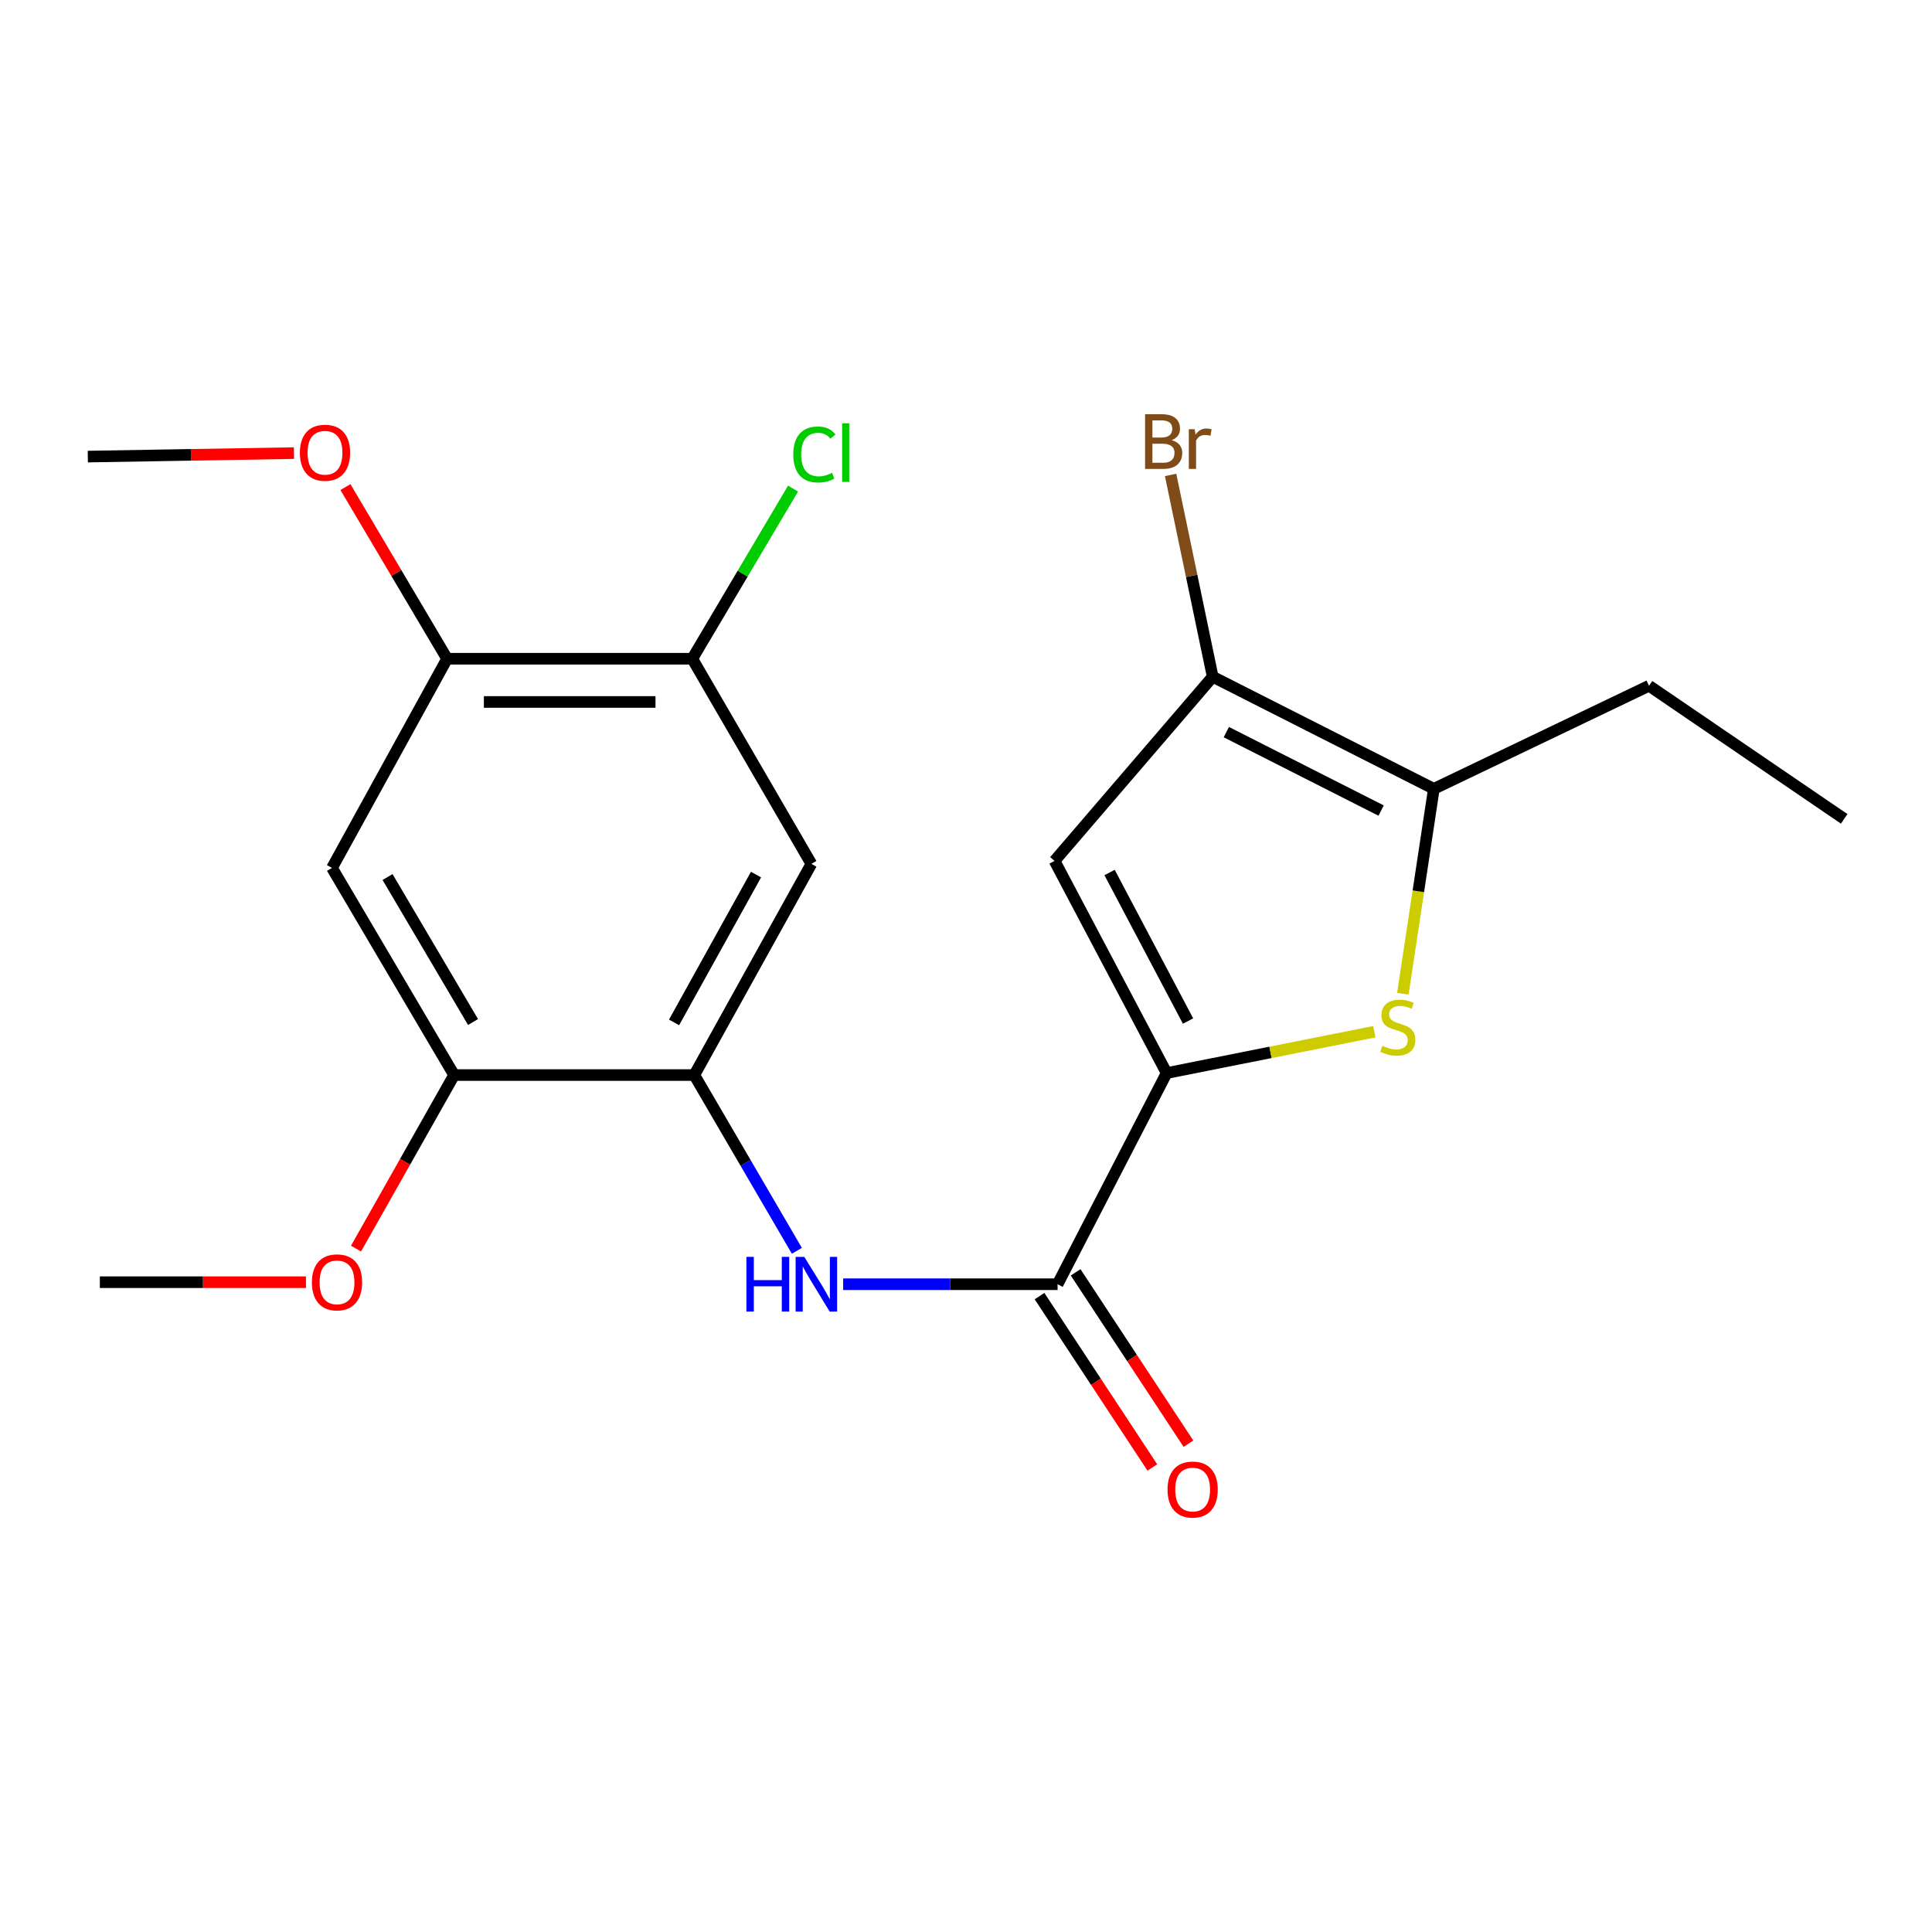 <?xml version='1.0' encoding='iso-8859-1'?>
<svg version='1.1' baseProfile='full'
              xmlns='http://www.w3.org/2000/svg'
                      xmlns:rdkit='http://www.rdkit.org/xml'
                      xmlns:xlink='http://www.w3.org/1999/xlink'
                  xml:space='preserve'
width='1000px' height='1000px' viewBox='0 0 1000 1000'>
<!-- END OF HEADER -->
<rect style='opacity:1.0;fill:#FFFFFF;stroke:none' width='1000' height='1000' x='0' y='0'> </rect>
<path class='bond-0' d='M 603.847,555.417 L 657.612,544.71' style='fill:none;fill-rule:evenodd;stroke:#000000;stroke-width:6px;stroke-linecap:butt;stroke-linejoin:miter;stroke-opacity:1' />
<path class='bond-0' d='M 657.612,544.71 L 711.376,534.003' style='fill:none;fill-rule:evenodd;stroke:#CCCC00;stroke-width:6px;stroke-linecap:butt;stroke-linejoin:miter;stroke-opacity:1' />
<path class='bond-1' d='M 603.847,555.417 L 545.832,445.591' style='fill:none;fill-rule:evenodd;stroke:#000000;stroke-width:6px;stroke-linecap:butt;stroke-linejoin:miter;stroke-opacity:1' />
<path class='bond-1' d='M 614.93,528.492 L 574.319,451.614' style='fill:none;fill-rule:evenodd;stroke:#000000;stroke-width:6px;stroke-linecap:butt;stroke-linejoin:miter;stroke-opacity:1' />
<path class='bond-2' d='M 603.847,555.417 L 547.399,664.709' style='fill:none;fill-rule:evenodd;stroke:#000000;stroke-width:6px;stroke-linecap:butt;stroke-linejoin:miter;stroke-opacity:1' />
<path class='bond-4' d='M 726.113,514.35 L 734.133,461.324' style='fill:none;fill-rule:evenodd;stroke:#CCCC00;stroke-width:6px;stroke-linecap:butt;stroke-linejoin:miter;stroke-opacity:1' />
<path class='bond-4' d='M 734.133,461.324 L 742.152,408.299' style='fill:none;fill-rule:evenodd;stroke:#000000;stroke-width:6px;stroke-linecap:butt;stroke-linejoin:miter;stroke-opacity:1' />
<path class='bond-3' d='M 545.832,445.591 L 627.689,350.284' style='fill:none;fill-rule:evenodd;stroke:#000000;stroke-width:6px;stroke-linecap:butt;stroke-linejoin:miter;stroke-opacity:1' />
<path class='bond-5' d='M 547.399,664.709 L 491.908,664.709' style='fill:none;fill-rule:evenodd;stroke:#000000;stroke-width:6px;stroke-linecap:butt;stroke-linejoin:miter;stroke-opacity:1' />
<path class='bond-5' d='M 491.908,664.709 L 436.417,664.709' style='fill:none;fill-rule:evenodd;stroke:#0000FF;stroke-width:6px;stroke-linecap:butt;stroke-linejoin:miter;stroke-opacity:1' />
<path class='bond-12' d='M 538.054,670.861 L 567.25,715.21' style='fill:none;fill-rule:evenodd;stroke:#000000;stroke-width:6px;stroke-linecap:butt;stroke-linejoin:miter;stroke-opacity:1' />
<path class='bond-12' d='M 567.25,715.21 L 596.445,759.559' style='fill:none;fill-rule:evenodd;stroke:#FF0000;stroke-width:6px;stroke-linecap:butt;stroke-linejoin:miter;stroke-opacity:1' />
<path class='bond-12' d='M 556.743,658.557 L 585.939,702.906' style='fill:none;fill-rule:evenodd;stroke:#000000;stroke-width:6px;stroke-linecap:butt;stroke-linejoin:miter;stroke-opacity:1' />
<path class='bond-12' d='M 585.939,702.906 L 615.135,747.255' style='fill:none;fill-rule:evenodd;stroke:#FF0000;stroke-width:6px;stroke-linecap:butt;stroke-linejoin:miter;stroke-opacity:1' />
<path class='bond-13' d='M 627.689,350.284 L 616.798,298.051' style='fill:none;fill-rule:evenodd;stroke:#000000;stroke-width:6px;stroke-linecap:butt;stroke-linejoin:miter;stroke-opacity:1' />
<path class='bond-13' d='M 616.798,298.051 L 605.907,245.818' style='fill:none;fill-rule:evenodd;stroke:#7F4C19;stroke-width:6px;stroke-linecap:butt;stroke-linejoin:miter;stroke-opacity:1' />
<path class='bond-21' d='M 627.689,350.284 L 742.152,408.299' style='fill:none;fill-rule:evenodd;stroke:#000000;stroke-width:6px;stroke-linecap:butt;stroke-linejoin:miter;stroke-opacity:1' />
<path class='bond-21' d='M 634.743,378.944 L 714.867,419.555' style='fill:none;fill-rule:evenodd;stroke:#000000;stroke-width:6px;stroke-linecap:butt;stroke-linejoin:miter;stroke-opacity:1' />
<path class='bond-17' d='M 742.152,408.299 L 853.533,354.945' style='fill:none;fill-rule:evenodd;stroke:#000000;stroke-width:6px;stroke-linecap:butt;stroke-linejoin:miter;stroke-opacity:1' />
<path class='bond-6' d='M 412.462,647.415 L 385.916,601.932' style='fill:none;fill-rule:evenodd;stroke:#0000FF;stroke-width:6px;stroke-linecap:butt;stroke-linejoin:miter;stroke-opacity:1' />
<path class='bond-6' d='M 385.916,601.932 L 359.37,556.449' style='fill:none;fill-rule:evenodd;stroke:#000000;stroke-width:6px;stroke-linecap:butt;stroke-linejoin:miter;stroke-opacity:1' />
<path class='bond-7' d='M 359.37,556.449 L 419.97,447.145' style='fill:none;fill-rule:evenodd;stroke:#000000;stroke-width:6px;stroke-linecap:butt;stroke-linejoin:miter;stroke-opacity:1' />
<path class='bond-7' d='M 348.891,529.204 L 391.311,452.691' style='fill:none;fill-rule:evenodd;stroke:#000000;stroke-width:6px;stroke-linecap:butt;stroke-linejoin:miter;stroke-opacity:1' />
<path class='bond-9' d='M 359.37,556.449 L 235.049,556.449' style='fill:none;fill-rule:evenodd;stroke:#000000;stroke-width:6px;stroke-linecap:butt;stroke-linejoin:miter;stroke-opacity:1' />
<path class='bond-10' d='M 419.97,447.145 L 358.313,340.961' style='fill:none;fill-rule:evenodd;stroke:#000000;stroke-width:6px;stroke-linecap:butt;stroke-linejoin:miter;stroke-opacity:1' />
<path class='bond-8' d='M 171.839,449.233 L 235.049,556.449' style='fill:none;fill-rule:evenodd;stroke:#000000;stroke-width:6px;stroke-linecap:butt;stroke-linejoin:miter;stroke-opacity:1' />
<path class='bond-8' d='M 200.595,453.952 L 244.843,529.003' style='fill:none;fill-rule:evenodd;stroke:#000000;stroke-width:6px;stroke-linecap:butt;stroke-linejoin:miter;stroke-opacity:1' />
<path class='bond-11' d='M 171.839,449.233 L 231.42,340.961' style='fill:none;fill-rule:evenodd;stroke:#000000;stroke-width:6px;stroke-linecap:butt;stroke-linejoin:miter;stroke-opacity:1' />
<path class='bond-15' d='M 235.049,556.449 L 209.661,601.357' style='fill:none;fill-rule:evenodd;stroke:#000000;stroke-width:6px;stroke-linecap:butt;stroke-linejoin:miter;stroke-opacity:1' />
<path class='bond-15' d='M 209.661,601.357 L 184.273,646.266' style='fill:none;fill-rule:evenodd;stroke:#FF0000;stroke-width:6px;stroke-linecap:butt;stroke-linejoin:miter;stroke-opacity:1' />
<path class='bond-14' d='M 358.313,340.961 L 384.398,296.928' style='fill:none;fill-rule:evenodd;stroke:#000000;stroke-width:6px;stroke-linecap:butt;stroke-linejoin:miter;stroke-opacity:1' />
<path class='bond-14' d='M 384.398,296.928 L 410.482,252.895' style='fill:none;fill-rule:evenodd;stroke:#00CC00;stroke-width:6px;stroke-linecap:butt;stroke-linejoin:miter;stroke-opacity:1' />
<path class='bond-22' d='M 358.313,340.961 L 231.42,340.961' style='fill:none;fill-rule:evenodd;stroke:#000000;stroke-width:6px;stroke-linecap:butt;stroke-linejoin:miter;stroke-opacity:1' />
<path class='bond-22' d='M 339.279,363.336 L 250.454,363.336' style='fill:none;fill-rule:evenodd;stroke:#000000;stroke-width:6px;stroke-linecap:butt;stroke-linejoin:miter;stroke-opacity:1' />
<path class='bond-16' d='M 231.42,340.961 L 205.11,296.538' style='fill:none;fill-rule:evenodd;stroke:#000000;stroke-width:6px;stroke-linecap:butt;stroke-linejoin:miter;stroke-opacity:1' />
<path class='bond-16' d='M 205.11,296.538 L 178.799,252.115' style='fill:none;fill-rule:evenodd;stroke:#FF0000;stroke-width:6px;stroke-linecap:butt;stroke-linejoin:miter;stroke-opacity:1' />
<path class='bond-19' d='M 158.368,663.665 L 105.025,663.665' style='fill:none;fill-rule:evenodd;stroke:#FF0000;stroke-width:6px;stroke-linecap:butt;stroke-linejoin:miter;stroke-opacity:1' />
<path class='bond-19' d='M 105.025,663.665 L 51.682,663.665' style='fill:none;fill-rule:evenodd;stroke:#000000;stroke-width:6px;stroke-linecap:butt;stroke-linejoin:miter;stroke-opacity:1' />
<path class='bond-18' d='M 152.152,234.526 L 98.803,235.428' style='fill:none;fill-rule:evenodd;stroke:#FF0000;stroke-width:6px;stroke-linecap:butt;stroke-linejoin:miter;stroke-opacity:1' />
<path class='bond-18' d='M 98.803,235.428 L 45.455,236.331' style='fill:none;fill-rule:evenodd;stroke:#000000;stroke-width:6px;stroke-linecap:butt;stroke-linejoin:miter;stroke-opacity:1' />
<path class='bond-20' d='M 853.533,354.945 L 954.545,423.837' style='fill:none;fill-rule:evenodd;stroke:#000000;stroke-width:6px;stroke-linecap:butt;stroke-linejoin:miter;stroke-opacity:1' />
<path  class='atom-1' d='M 715.506 541.307
Q 715.826 541.427, 717.146 541.987
Q 718.466 542.547, 719.906 542.907
Q 721.386 543.227, 722.826 543.227
Q 725.506 543.227, 727.066 541.947
Q 728.626 540.627, 728.626 538.347
Q 728.626 536.787, 727.826 535.827
Q 727.066 534.867, 725.866 534.347
Q 724.666 533.827, 722.666 533.227
Q 720.146 532.467, 718.626 531.747
Q 717.146 531.027, 716.066 529.507
Q 715.026 527.987, 715.026 525.427
Q 715.026 521.867, 717.426 519.667
Q 719.866 517.467, 724.666 517.467
Q 727.946 517.467, 731.666 519.027
L 730.746 522.107
Q 727.346 520.707, 724.786 520.707
Q 722.026 520.707, 720.506 521.867
Q 718.986 522.987, 719.026 524.947
Q 719.026 526.467, 719.786 527.387
Q 720.586 528.307, 721.706 528.827
Q 722.866 529.347, 724.786 529.947
Q 727.346 530.747, 728.866 531.547
Q 730.386 532.347, 731.466 533.987
Q 732.586 535.587, 732.586 538.347
Q 732.586 542.267, 729.946 544.387
Q 727.346 546.467, 722.986 546.467
Q 720.466 546.467, 718.546 545.907
Q 716.666 545.387, 714.426 544.467
L 715.506 541.307
' fill='#CCCC00'/>
<path  class='atom-6' d='M 386.336 650.549
L 390.176 650.549
L 390.176 662.589
L 404.656 662.589
L 404.656 650.549
L 408.496 650.549
L 408.496 678.869
L 404.656 678.869
L 404.656 665.789
L 390.176 665.789
L 390.176 678.869
L 386.336 678.869
L 386.336 650.549
' fill='#0000FF'/>
<path  class='atom-6' d='M 416.296 650.549
L 425.576 665.549
Q 426.496 667.029, 427.976 669.709
Q 429.456 672.389, 429.536 672.549
L 429.536 650.549
L 433.296 650.549
L 433.296 678.869
L 429.416 678.869
L 419.456 662.469
Q 418.296 660.549, 417.056 658.349
Q 415.856 656.149, 415.496 655.469
L 415.496 678.869
L 411.816 678.869
L 411.816 650.549
L 416.296 650.549
' fill='#0000FF'/>
<path  class='atom-13' d='M 604.31 770.986
Q 604.31 764.186, 607.67 760.386
Q 611.03 756.586, 617.31 756.586
Q 623.59 756.586, 626.95 760.386
Q 630.31 764.186, 630.31 770.986
Q 630.31 777.866, 626.91 781.786
Q 623.51 785.666, 617.31 785.666
Q 611.07 785.666, 607.67 781.786
Q 604.31 777.906, 604.31 770.986
M 617.31 782.466
Q 621.63 782.466, 623.95 779.586
Q 626.31 776.666, 626.31 770.986
Q 626.31 765.426, 623.95 762.626
Q 621.63 759.786, 617.31 759.786
Q 612.99 759.786, 610.63 762.586
Q 608.31 765.386, 608.31 770.986
Q 608.31 776.706, 610.63 779.586
Q 612.99 782.466, 617.31 782.466
' fill='#FF0000'/>
<path  class='atom-14' d='M 606.446 227.829
Q 609.166 228.589, 610.526 230.269
Q 611.926 231.909, 611.926 234.349
Q 611.926 238.269, 609.406 240.509
Q 606.926 242.709, 602.206 242.709
L 592.686 242.709
L 592.686 214.389
L 601.046 214.389
Q 605.886 214.389, 608.326 216.349
Q 610.766 218.309, 610.766 221.909
Q 610.766 226.189, 606.446 227.829
M 596.486 217.589
L 596.486 226.469
L 601.046 226.469
Q 603.846 226.469, 605.286 225.349
Q 606.766 224.189, 606.766 221.909
Q 606.766 217.589, 601.046 217.589
L 596.486 217.589
M 602.206 239.509
Q 604.966 239.509, 606.446 238.189
Q 607.926 236.869, 607.926 234.349
Q 607.926 232.029, 606.286 230.869
Q 604.686 229.669, 601.606 229.669
L 596.486 229.669
L 596.486 239.509
L 602.206 239.509
' fill='#7F4C19'/>
<path  class='atom-14' d='M 618.366 222.149
L 618.806 224.989
Q 620.966 221.789, 624.486 221.789
Q 625.606 221.789, 627.126 222.189
L 626.526 225.549
Q 624.806 225.149, 623.846 225.149
Q 622.166 225.149, 621.046 225.829
Q 619.966 226.469, 619.086 228.029
L 619.086 242.709
L 615.326 242.709
L 615.326 222.149
L 618.366 222.149
' fill='#7F4C19'/>
<path  class='atom-15' d='M 410.604 235.235
Q 410.604 228.195, 413.884 224.515
Q 417.204 220.795, 423.484 220.795
Q 429.324 220.795, 432.444 224.915
L 429.804 227.075
Q 427.524 224.075, 423.484 224.075
Q 419.204 224.075, 416.924 226.955
Q 414.684 229.795, 414.684 235.235
Q 414.684 240.835, 417.004 243.715
Q 419.364 246.595, 423.924 246.595
Q 427.044 246.595, 430.684 244.715
L 431.804 247.715
Q 430.324 248.675, 428.084 249.235
Q 425.844 249.795, 423.364 249.795
Q 417.204 249.795, 413.884 246.035
Q 410.604 242.275, 410.604 235.235
' fill='#00CC00'/>
<path  class='atom-15' d='M 435.884 219.075
L 439.564 219.075
L 439.564 249.435
L 435.884 249.435
L 435.884 219.075
' fill='#00CC00'/>
<path  class='atom-16' d='M 161.437 663.745
Q 161.437 656.945, 164.797 653.145
Q 168.157 649.345, 174.437 649.345
Q 180.717 649.345, 184.077 653.145
Q 187.437 656.945, 187.437 663.745
Q 187.437 670.625, 184.037 674.545
Q 180.637 678.425, 174.437 678.425
Q 168.197 678.425, 164.797 674.545
Q 161.437 670.665, 161.437 663.745
M 174.437 675.225
Q 178.757 675.225, 181.077 672.345
Q 183.437 669.425, 183.437 663.745
Q 183.437 658.185, 181.077 655.385
Q 178.757 652.545, 174.437 652.545
Q 170.117 652.545, 167.757 655.345
Q 165.437 658.145, 165.437 663.745
Q 165.437 669.465, 167.757 672.345
Q 170.117 675.225, 174.437 675.225
' fill='#FF0000'/>
<path  class='atom-17' d='M 155.221 234.335
Q 155.221 227.535, 158.581 223.735
Q 161.941 219.935, 168.221 219.935
Q 174.501 219.935, 177.861 223.735
Q 181.221 227.535, 181.221 234.335
Q 181.221 241.215, 177.821 245.135
Q 174.421 249.015, 168.221 249.015
Q 161.981 249.015, 158.581 245.135
Q 155.221 241.255, 155.221 234.335
M 168.221 245.815
Q 172.541 245.815, 174.861 242.935
Q 177.221 240.015, 177.221 234.335
Q 177.221 228.775, 174.861 225.975
Q 172.541 223.135, 168.221 223.135
Q 163.901 223.135, 161.541 225.935
Q 159.221 228.735, 159.221 234.335
Q 159.221 240.055, 161.541 242.935
Q 163.901 245.815, 168.221 245.815
' fill='#FF0000'/>
</svg>
